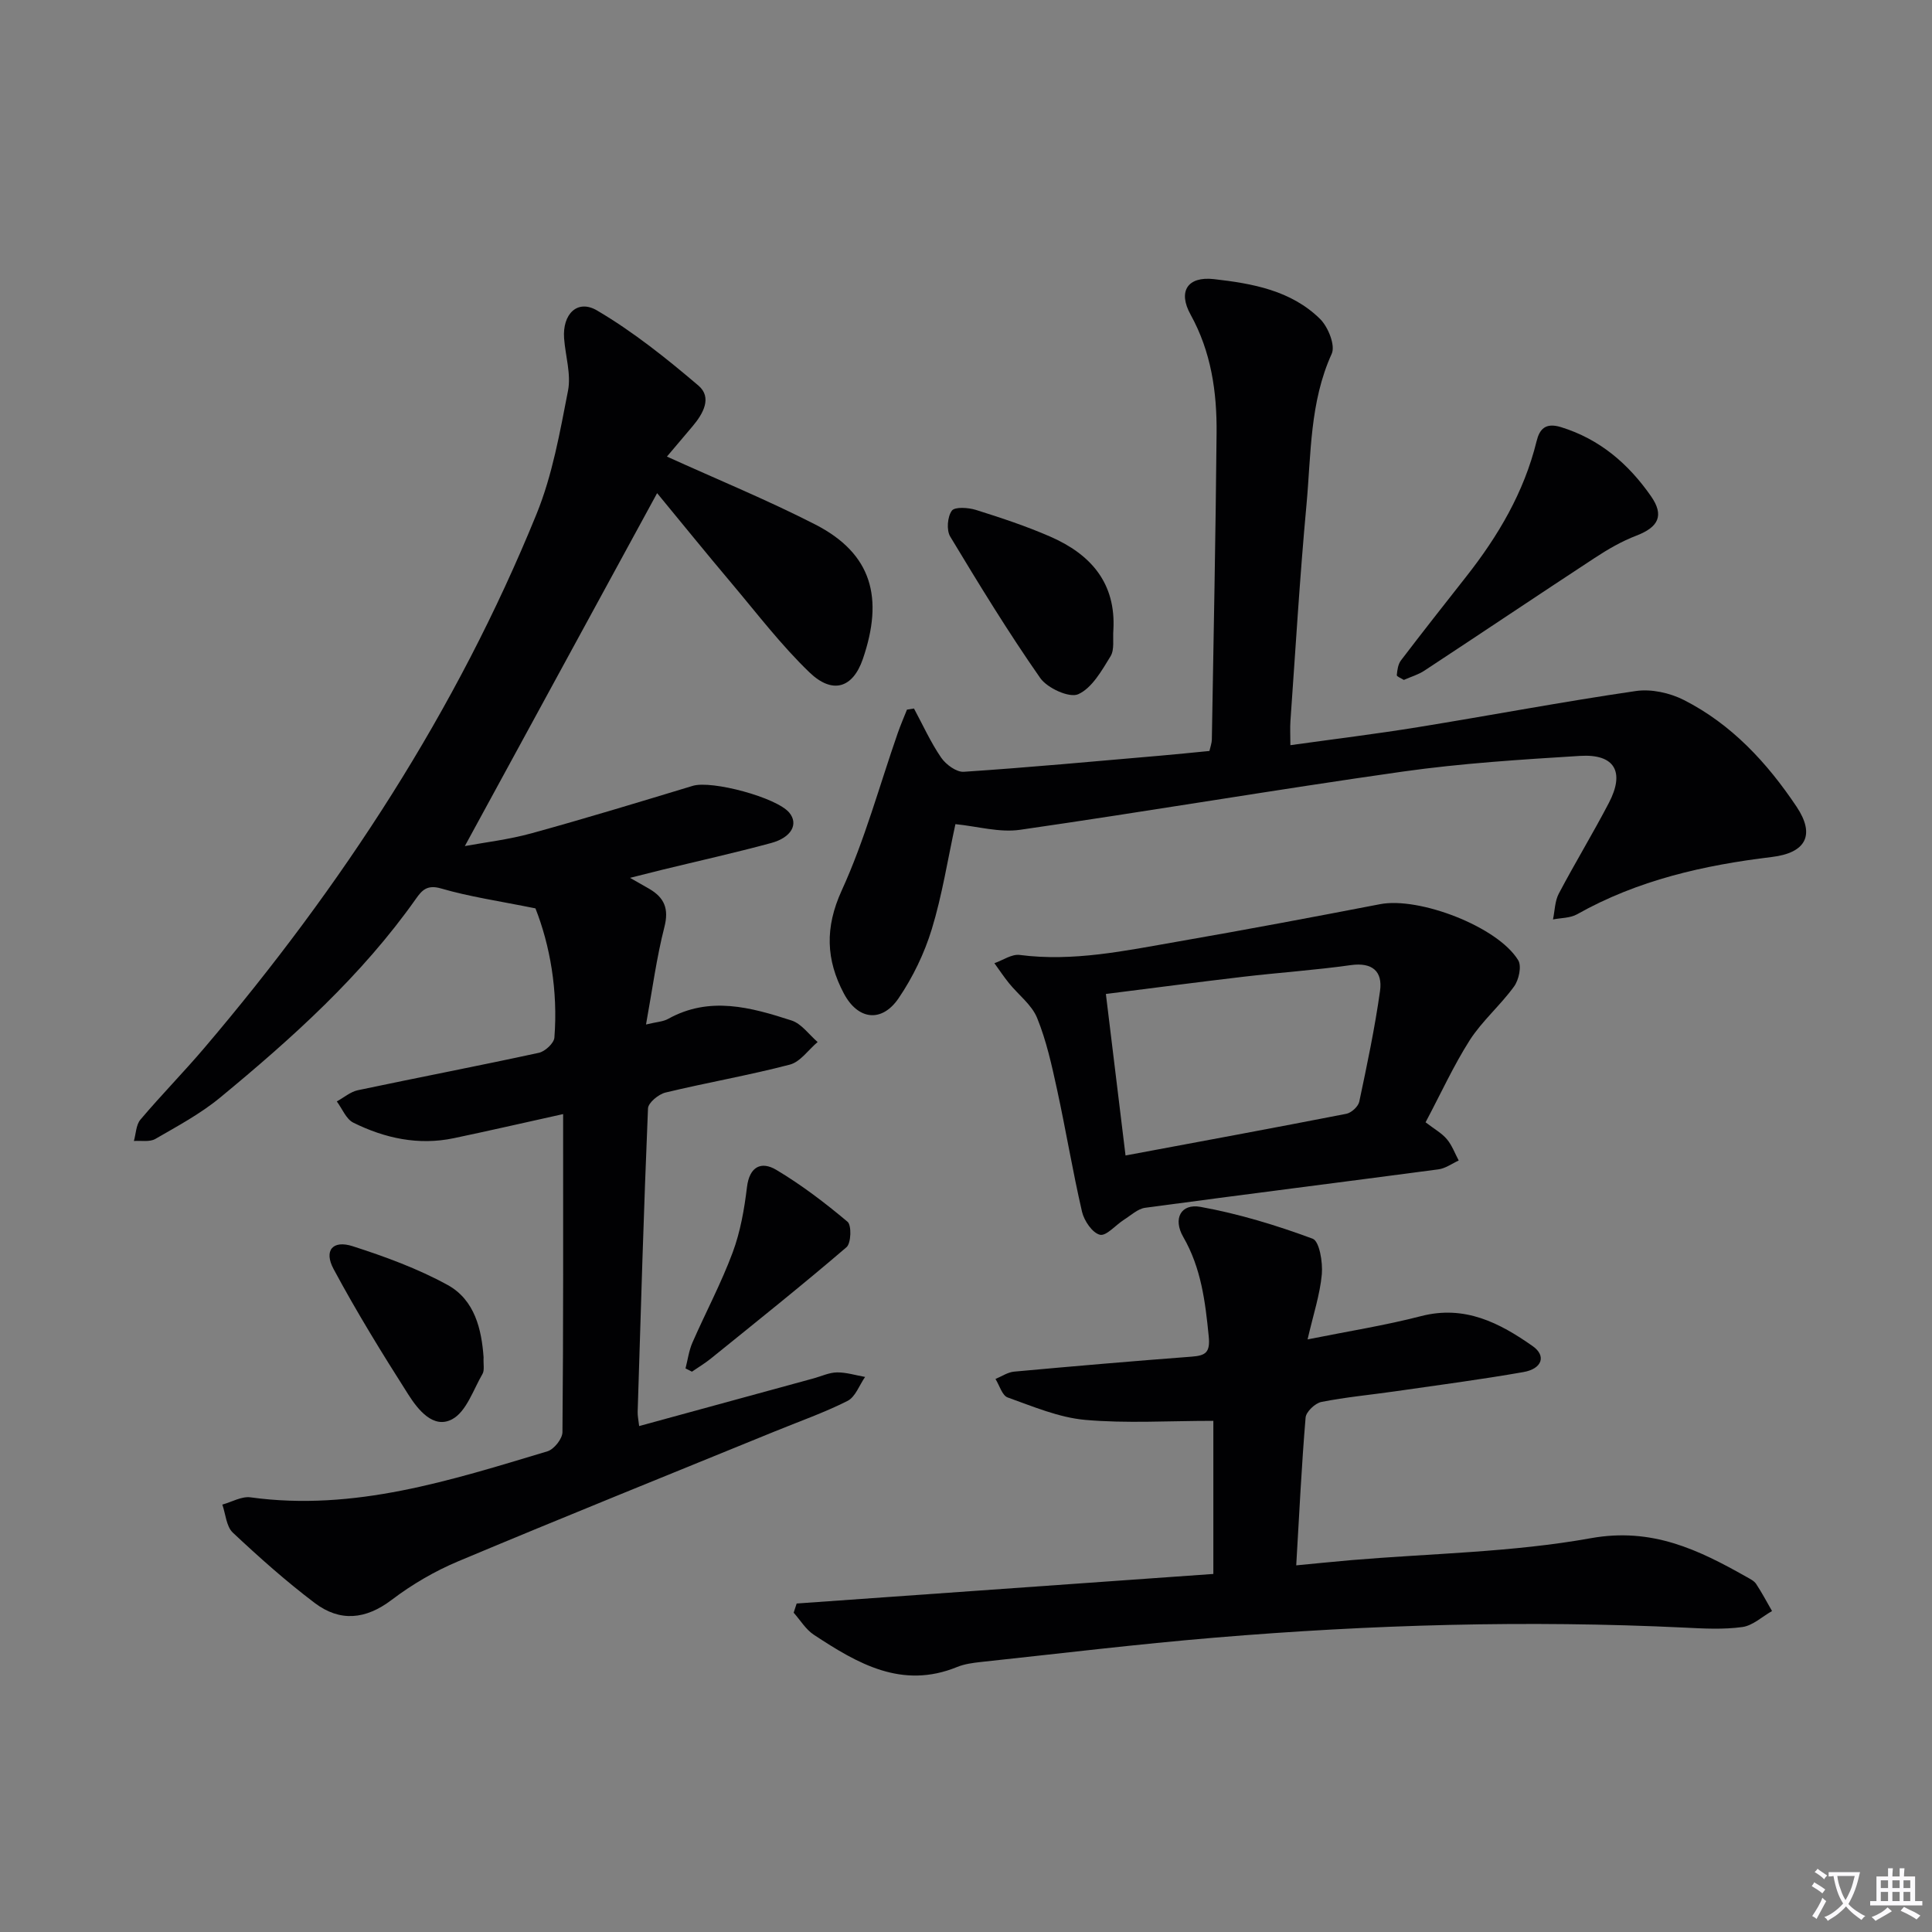 <svg enable-background="new 0 0 400 400" viewBox="0 0 400 400" xmlns="http://www.w3.org/2000/svg"><rect x="0" y="0" width="400" height="400" fill="#808080" stroke="none"/><path d="m377.9 391.2c-.2.3-.4.5-.6.8-.7-.6-1.4-1-2.2-1.5.2-.3.4-.5.5-.8.6.4 1.4.8 2.3 1.5zm-1.8 6.1c-.2-.2-.5-.4-.9-.6.4-.6.8-1.2 1.2-1.9s.7-1.3.9-1.9c.3.3.5.5.8.7-.7 1.3-1.4 2.6-2 3.7zm2.2-9c-.3.3-.5.5-.6.8-.6-.6-1.3-1.1-2-1.5.3-.3.5-.5.6-.7.6.5 1.3.9 2 1.4zm.3.2v-.9h2 4.5c-.3 1.3-.6 2.5-1 3.6s-.9 2.1-1.4 3c.4.5 1 1 1.6 1.4s1.2.8 1.9 1.1c-.3.2-.5.4-.8.8-.4-.3-1-.7-1.6-1.2s-1.2-1.1-1.6-1.6c-.5.6-1.1 1.1-1.7 1.6s-1.4.9-2.1 1.4c-.1-.3-.3-.5-.7-.8.6-.2 1.2-.5 1.9-1s1.4-1.1 2-1.8c-.5-.8-.9-1.6-1.2-2.5s-.6-2-.8-3.2c-.4.1-.7.1-1 .1zm2.5 2.7c.3 1 .7 1.7 1 2.2.3-.5.6-1.1 1-2s.6-1.9.9-3h-3.2-.4c.1.9.3 1.8.7 2.8z" fill="#fbfafc"/><path d="m396.5 388.5v1.5 3.6h1.5v.9c-.4 0-1 0-1.7 0h-7.9c-.5 0-.9 0-1.2 0v-.9h1.3v-3.5c0-.7 0-1.2 0-1.6h2.4c0-.8 0-1.4 0-1.7h1c0 .3-.1.8-.1 1.7h1.5c0-.8 0-1.4 0-1.7h1c0 .3-.1.9-.1 1.7zm-8.2 9.2c-.2-.3-.5-.5-.8-.8.8-.3 1.4-.6 1.9-.9s1-.7 1.4-1.1c.3.3.6.5.9.8-1.6 1-2.8 1.6-3.4 2zm2.6-6.8v-1.6h-1.5v1.6zm0 2.7v-1.9h-1.5v1.9zm2.4-2.7v-1.6h-1.5v1.6zm0 2.7v-1.9h-1.5v1.9zm.2 2 .7-.8c.4.2.9.5 1.6.8s1.3.7 1.8 1c-.3.3-.5.5-.8.8-.4-.3-1.5-1-3.3-1.8zm2-4.7v-1.6h-1.4v1.6zm0 2.7v-1.9h-1.4v1.9z" fill="#fbfafc"/><g fill="#010103"><path d="m110.86 188.07c-7.55-1.53-13.67-2.41-19.53-4.12-2.88-.84-3.96.35-5.22 2.14-11.25 15.94-25.62 28.84-40.53 41.15-4.07 3.36-8.83 5.91-13.43 8.57-1.17.67-2.94.31-4.43.42.43-1.5.44-3.35 1.36-4.43 4.3-5.08 8.97-9.83 13.28-14.9 28.4-33.41 52.17-69.77 68.73-110.49 3.28-8.06 4.83-16.9 6.51-25.51.67-3.43-.54-7.22-.81-10.85-.37-5 2.74-8.18 6.84-5.76 7.46 4.39 14.34 9.9 20.96 15.53 2.9 2.46 1 5.83-1.18 8.41-1.78 2.11-3.56 4.21-5.33 6.3 10.58 4.8 20.84 9.01 30.69 14.05 11.83 6.06 14.19 15.25 9.88 27.84-2.1 6.13-6.34 7.33-11.06 2.79-5.84-5.62-10.82-12.15-16.06-18.37-5.36-6.35-10.59-12.81-15.48-18.74-13.19 24.2-26.46 48.57-39.81 73.07 4.04-.75 9.04-1.33 13.83-2.65 11.18-3.08 22.27-6.46 33.36-9.82 3.94-1.19 17.36 2.4 19.98 5.55 1.94 2.33.5 5.14-3.76 6.29-7.53 2.04-15.14 3.73-22.72 5.58-1.87.46-3.73.94-6.49 1.63 1.85 1.05 2.92 1.65 3.98 2.27 3.11 1.82 4.11 4.1 3.14 7.9-1.63 6.36-2.49 12.93-3.81 20.19 2.19-.53 3.54-.58 4.58-1.16 8.59-4.78 17.14-2.39 25.55.33 2.07.67 3.62 2.93 5.4 4.46-1.91 1.61-3.58 4.11-5.76 4.68-8.5 2.22-17.19 3.72-25.74 5.78-1.44.35-3.57 2.11-3.62 3.29-.88 20.94-1.49 41.89-2.14 62.84-.02.81.16 1.62.31 2.92 12.2-3.33 24.17-6.61 36.15-9.88 1.6-.44 3.2-1.21 4.81-1.23 1.94-.02 3.88.6 5.82.94-1.19 1.7-2.01 4.15-3.65 4.97-4.88 2.46-10.08 4.27-15.15 6.35-21.83 8.92-43.7 17.72-65.44 26.85-4.86 2.04-9.57 4.79-13.77 7.98-5.42 4.12-10.74 4.58-15.94.65-5.94-4.49-11.53-9.47-16.96-14.57-1.35-1.27-1.48-3.83-2.17-5.8 1.96-.54 4.01-1.76 5.85-1.5 21.46 2.95 41.44-3.52 61.46-9.53 1.36-.41 3.1-2.59 3.11-3.97.2-21.62.14-43.24.14-65.85-8.54 1.89-15.57 3.51-22.64 4.99-7.31 1.53-14.26.02-20.79-3.21-1.5-.74-2.3-2.89-3.43-4.4 1.45-.79 2.81-1.99 4.35-2.32 12.49-2.64 25.02-5.04 37.49-7.75 1.28-.28 3.12-1.98 3.21-3.14.77-9.79-.94-19.2-3.92-26.76z"/><path d="m189.23 146.69c1.84 3.41 3.44 6.98 5.62 10.16.98 1.43 3.16 3.04 4.69 2.94 13.59-.9 27.16-2.17 40.74-3.34 3.29-.28 6.57-.63 10.12-.97.19-.86.49-1.62.5-2.39.36-21.13.79-42.27.98-63.41.08-8.53-1.12-16.84-5.38-24.54-2.68-4.83-.62-7.97 4.83-7.35 7.97.9 15.98 2.34 21.97 8.24 1.67 1.64 3.21 5.47 2.42 7.21-4.57 10.04-4.26 20.78-5.23 31.3-1.38 14.89-2.26 29.83-3.32 44.75-.1 1.46-.01 2.94-.01 4.99 9.04-1.26 17.72-2.32 26.35-3.72 15.07-2.44 30.07-5.29 45.17-7.49 3.19-.47 7.04.38 9.95 1.86 9.87 5.01 17.24 12.99 23.32 22.07 3.93 5.87 1.95 9.58-5.1 10.43-14.11 1.7-27.78 4.79-40.33 11.86-1.41.8-3.31.74-4.99 1.07.38-1.8.38-3.8 1.21-5.36 3.33-6.32 7.06-12.44 10.36-18.77 3.36-6.44 1.2-10.17-5.97-9.73-12.26.76-24.56 1.53-36.71 3.25-26.45 3.75-52.78 8.24-79.22 12.05-4.28.62-8.85-.72-13.39-1.17-1.6 7.32-2.74 14.7-4.9 21.76-1.53 5-3.91 9.93-6.84 14.25-3.5 5.16-8.44 4.55-11.36-.95-3.69-6.97-3.96-13.62-.45-21.31 4.79-10.47 7.82-21.74 11.63-32.66.57-1.62 1.25-3.2 1.89-4.8.47-.07.96-.15 1.45-.23z"/><path d="m164.94 331.99c28.86-2.05 57.71-4.09 86.27-6.12 0-11.13 0-21.67 0-31.7-9.38 0-18.02.56-26.55-.2-5.45-.49-10.78-2.77-16.03-4.64-1.15-.41-1.7-2.51-2.53-3.83 1.29-.53 2.54-1.4 3.87-1.52 12.24-1.12 24.49-2.17 36.75-3.1 2.89-.22 3.87-.85 3.53-4.23-.71-7.17-1.56-14.12-5.27-20.55-2.17-3.76-.51-6.97 3.57-6.23 7.9 1.43 15.69 3.8 23.22 6.59 1.4.52 2.12 4.88 1.9 7.36-.38 4.2-1.76 8.32-2.95 13.49 8.4-1.69 16.04-2.89 23.49-4.82 9.04-2.34 16.25 1.38 23.13 6.22 2.84 2 1.95 4.68-1.92 5.36-8.82 1.55-17.71 2.71-26.58 3.99-5.09.73-10.23 1.2-15.27 2.2-1.29.26-3.16 2.03-3.26 3.23-.83 9.91-1.31 19.86-1.94 30.6 3.93-.37 7.65-.76 11.38-1.08 16.56-1.4 33.33-1.61 49.6-4.54 12.65-2.28 22.25 2.36 32.23 8 .72.41 1.57.81 2 1.45 1.2 1.81 2.21 3.74 3.3 5.63-2.04 1.15-3.98 3.01-6.14 3.31-3.92.54-7.98.32-11.97.12-32.44-1.56-64.84-.63-97.17 2.07-16.21 1.35-32.37 3.32-48.55 5.05-1.64.18-3.35.41-4.86 1.02-11.46 4.7-20.66-.71-29.68-6.65-1.68-1.1-2.81-3.03-4.19-4.58.22-.63.42-1.27.62-1.9z"/><path d="m295.15 232.36c1.87 1.44 3.39 2.27 4.42 3.51 1.06 1.26 1.65 2.92 2.44 4.4-1.39.63-2.74 1.64-4.19 1.83-20.24 2.69-40.5 5.23-60.73 7.96-1.54.21-2.95 1.57-4.38 2.47-1.72 1.09-3.67 3.44-4.99 3.11-1.57-.39-3.26-2.89-3.7-4.76-1.94-8.39-3.34-16.9-5.17-25.31-1.09-5-2.2-10.08-4.12-14.8-1.11-2.74-3.87-4.79-5.82-7.2-1.08-1.33-2.02-2.76-3.03-4.15 1.75-.61 3.59-1.92 5.23-1.71 11.09 1.44 21.83-.87 32.59-2.74 14.04-2.44 28.04-5.07 42.03-7.77 8.1-1.56 24.38 4.66 28.6 11.61.75 1.23.13 4.07-.86 5.43-2.81 3.88-6.59 7.11-9.17 11.11-3.37 5.3-6 11.08-9.15 17.01zm-62.12 6.87c15.8-2.95 30.77-5.71 45.71-8.63 1.05-.2 2.46-1.5 2.68-2.5 1.61-7.61 3.22-15.23 4.3-22.93.57-4.05-1.58-5.98-6.07-5.35-7.38 1.04-14.84 1.54-22.25 2.41-9.35 1.1-18.68 2.33-28.44 3.56 1.36 11.19 2.68 21.99 4.07 33.44z"/><path d="m290.65 140.77c-.51-.33-1.49-.7-1.46-.99.1-1.05.26-2.26.87-3.06 4.43-5.82 8.96-11.56 13.48-17.31 6.64-8.43 12-17.5 14.59-28.05.61-2.5 1.82-3.92 5.05-2.93 8.04 2.48 13.96 7.6 18.62 14.27 2.82 4.03 1.57 6.44-3.01 8.2-3.03 1.16-5.91 2.83-8.63 4.62-11.78 7.72-23.47 15.58-35.24 23.32-1.22.82-2.7 1.24-4.27 1.93z"/><path d="m230.51 130.47c-.15 1.82.27 4-.58 5.4-1.82 2.96-3.83 6.57-6.69 7.86-1.83.83-6.41-1.26-7.87-3.35-6.62-9.48-12.67-19.38-18.64-29.29-.8-1.33-.58-4.09.33-5.35.61-.85 3.41-.66 4.99-.17 5.22 1.64 10.45 3.37 15.46 5.56 8.31 3.64 13.57 9.58 13 19.34z"/><path d="m100.12 281.01c-.07 1.48.22 2.67-.22 3.44-1.92 3.3-3.34 7.8-6.27 9.38-3.89 2.1-7.09-1.96-9.1-5.12-5.41-8.49-10.7-17.09-15.46-25.96-2.07-3.85-.19-6.06 3.93-4.74 6.73 2.16 13.49 4.64 19.66 8.02 5.68 3.12 7.05 9.28 7.46 14.98z"/><path d="m141.93 283.32c.46-1.79.7-3.68 1.43-5.35 2.73-6.23 5.95-12.27 8.32-18.63 1.6-4.29 2.42-8.97 2.97-13.54.52-4.33 3-5.42 6.06-3.6 5.22 3.11 10.11 6.84 14.76 10.75.87.73.75 4.44-.21 5.27-9.18 7.87-18.64 15.42-28.04 23.02-1.25 1.01-2.63 1.84-3.96 2.75-.44-.22-.89-.45-1.33-.67z"/></g></svg>